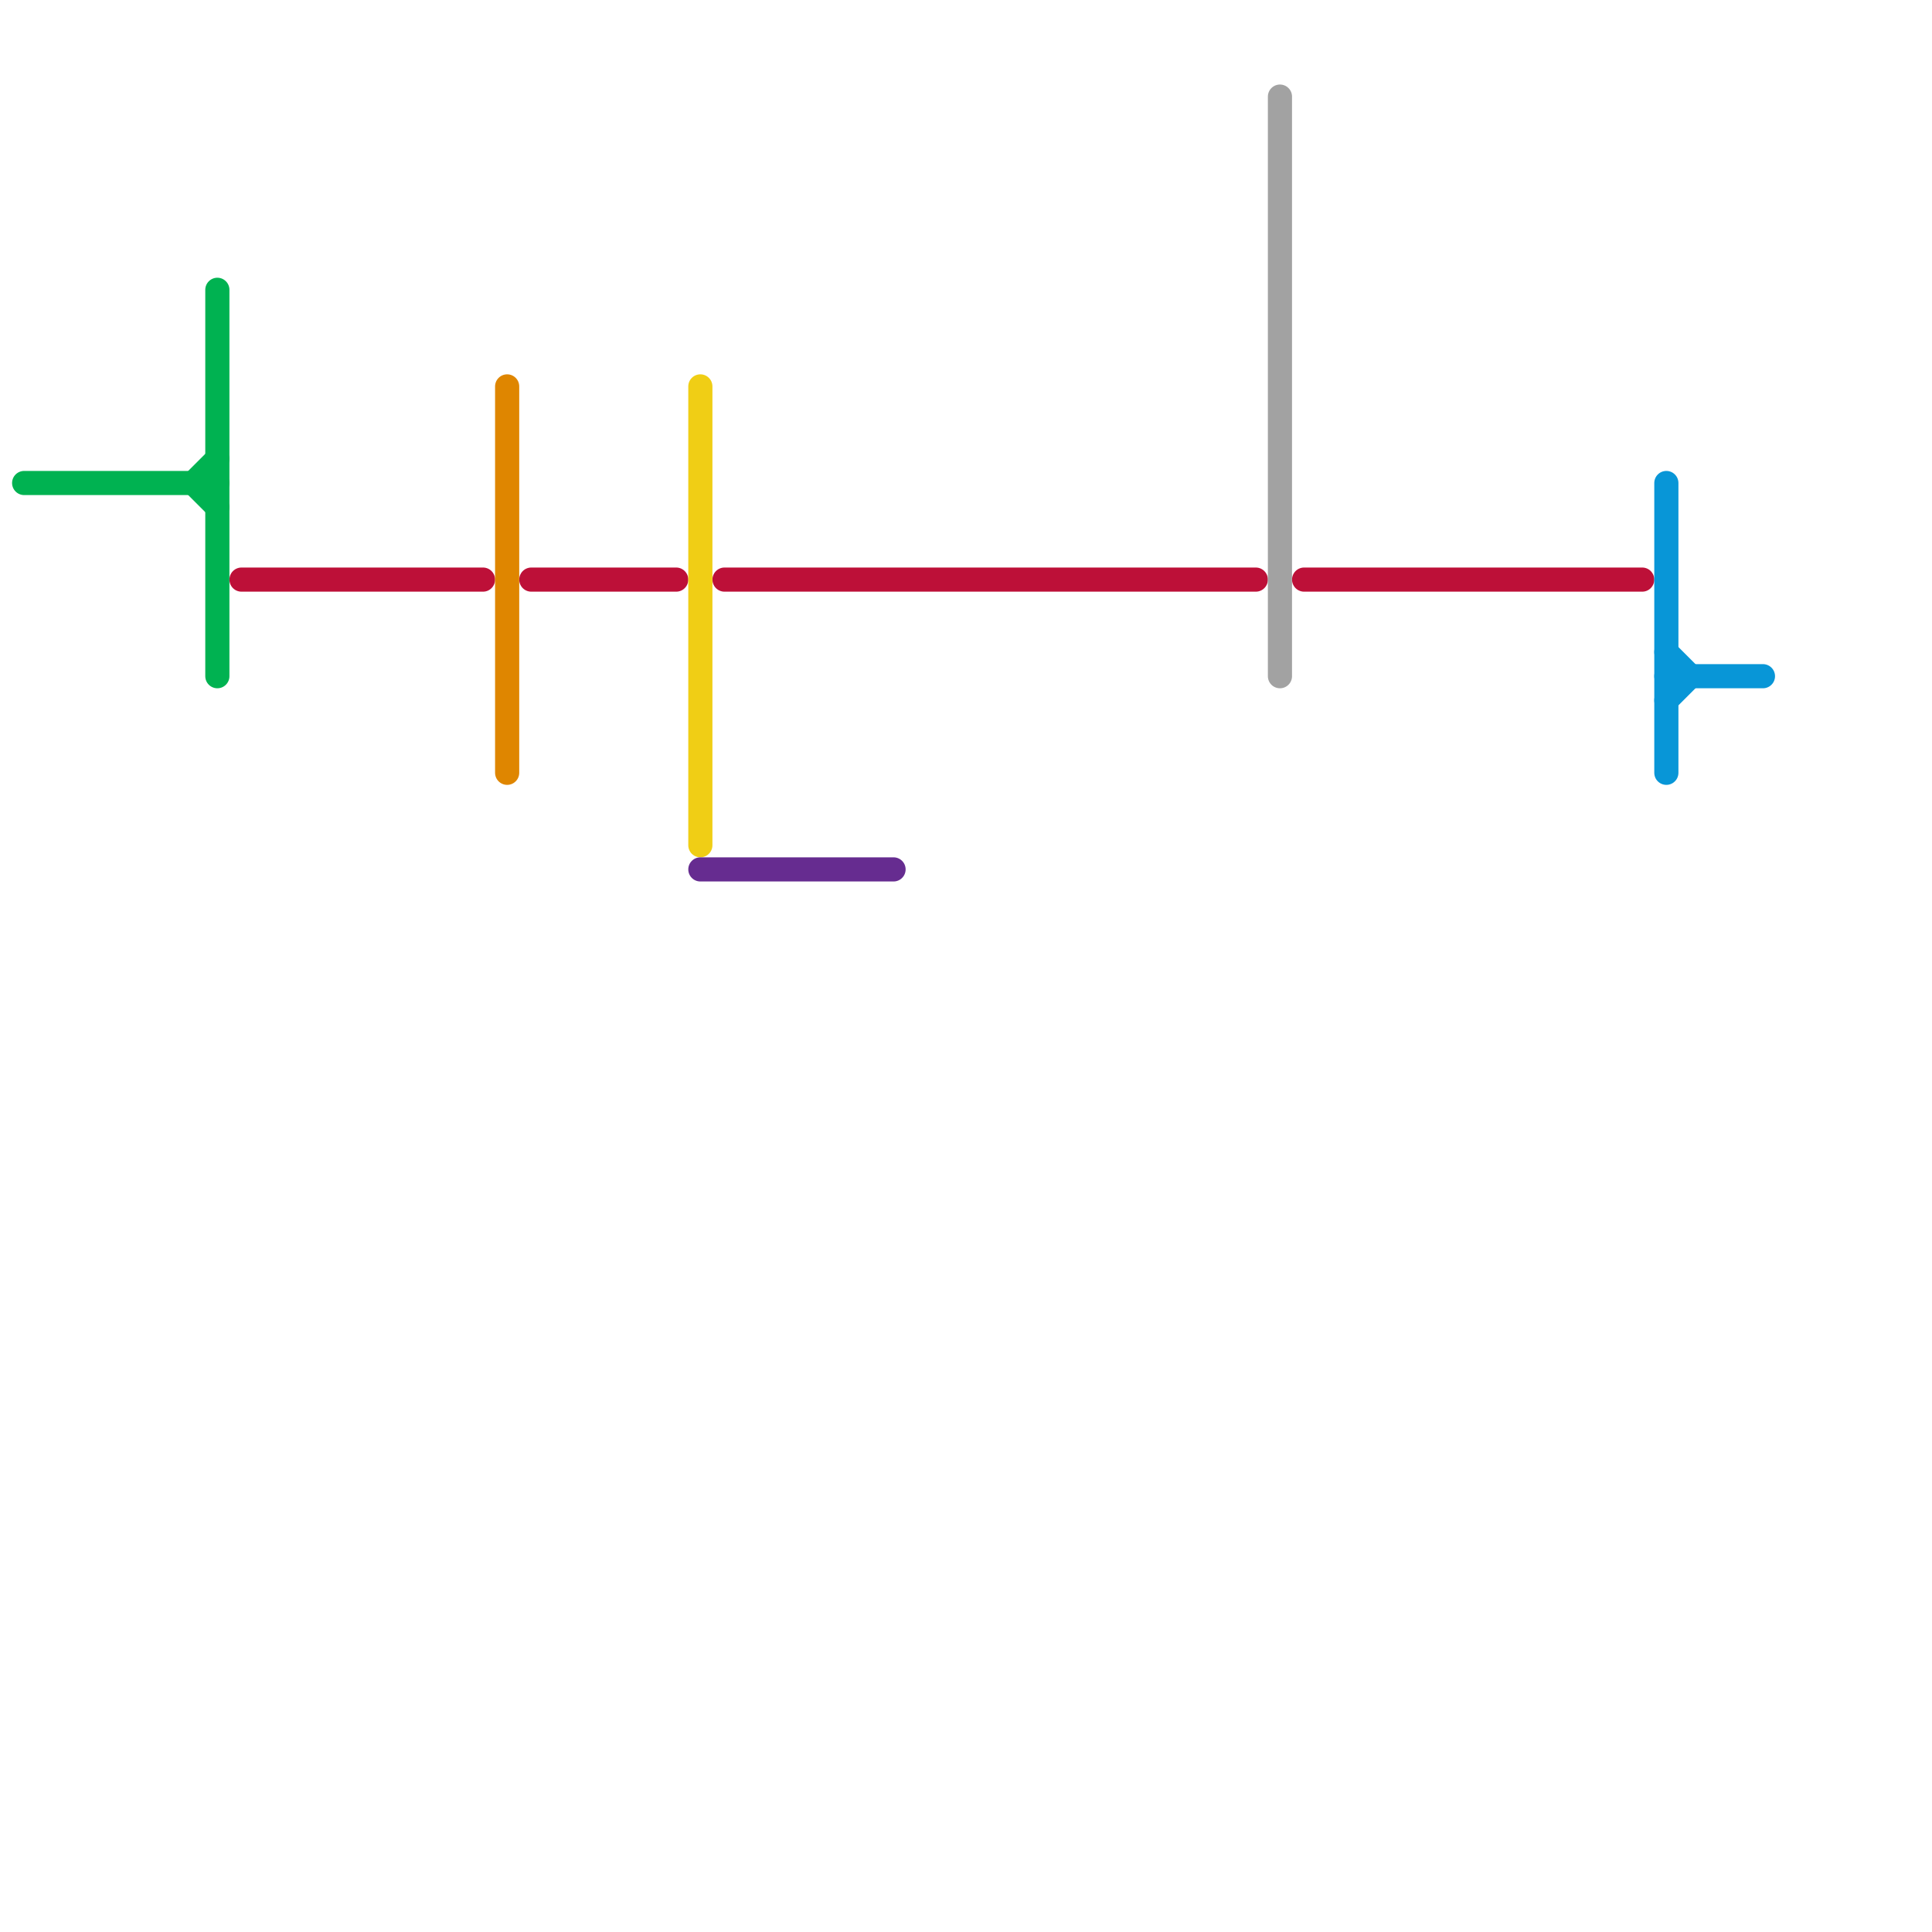 
<svg version="1.1" xmlns="http://www.w3.org/2000/svg" viewBox="0 0 80 80">
<style>text { font: 1px Helvetica; font-weight: 600; white-space: pre; dominant-baseline: central; } line { stroke-width: 1; fill: none; stroke-linecap: round; stroke-linejoin: round; } .c0 { stroke: #00b251 } .c1 { stroke: #bd1038 } .c2 { stroke: #df8600 } .c3 { stroke: #f0ce15 } .c4 { stroke: #662c90 } .c5 { stroke: #a2a2a2 } .c6 { stroke: #0896d7 }</style><defs><g id="wm-xf"><circle r="1.2" fill="#000"/><circle r="0.9" fill="#fff"/><circle r="0.6" fill="#000"/><circle r="0.3" fill="#fff"/></g><g id="wm"><circle r="0.6" fill="#000"/><circle r="0.3" fill="#fff"/></g></defs><line class="c0" x1="1" y1="20" x2="9" y2="20"/><line class="c0" x1="8" y1="20" x2="9" y2="19"/><line class="c0" x1="9" y1="12" x2="9" y2="28"/><line class="c0" x1="8" y1="20" x2="9" y2="21"/><line class="c1" x1="54" y1="24" x2="68" y2="24"/><line class="c1" x1="30" y1="24" x2="52" y2="24"/><line class="c1" x1="10" y1="24" x2="20" y2="24"/><line class="c1" x1="22" y1="24" x2="28" y2="24"/><line class="c2" x1="21" y1="16" x2="21" y2="32"/><line class="c3" x1="29" y1="16" x2="29" y2="35"/><line class="c4" x1="29" y1="36" x2="37" y2="36"/><line class="c5" x1="53" y1="4" x2="53" y2="28"/><line class="c6" x1="69" y1="27" x2="70" y2="28"/><line class="c6" x1="69" y1="28" x2="73" y2="28"/><line class="c6" x1="69" y1="20" x2="69" y2="32"/><line class="c6" x1="69" y1="29" x2="70" y2="28"/>
</svg>
